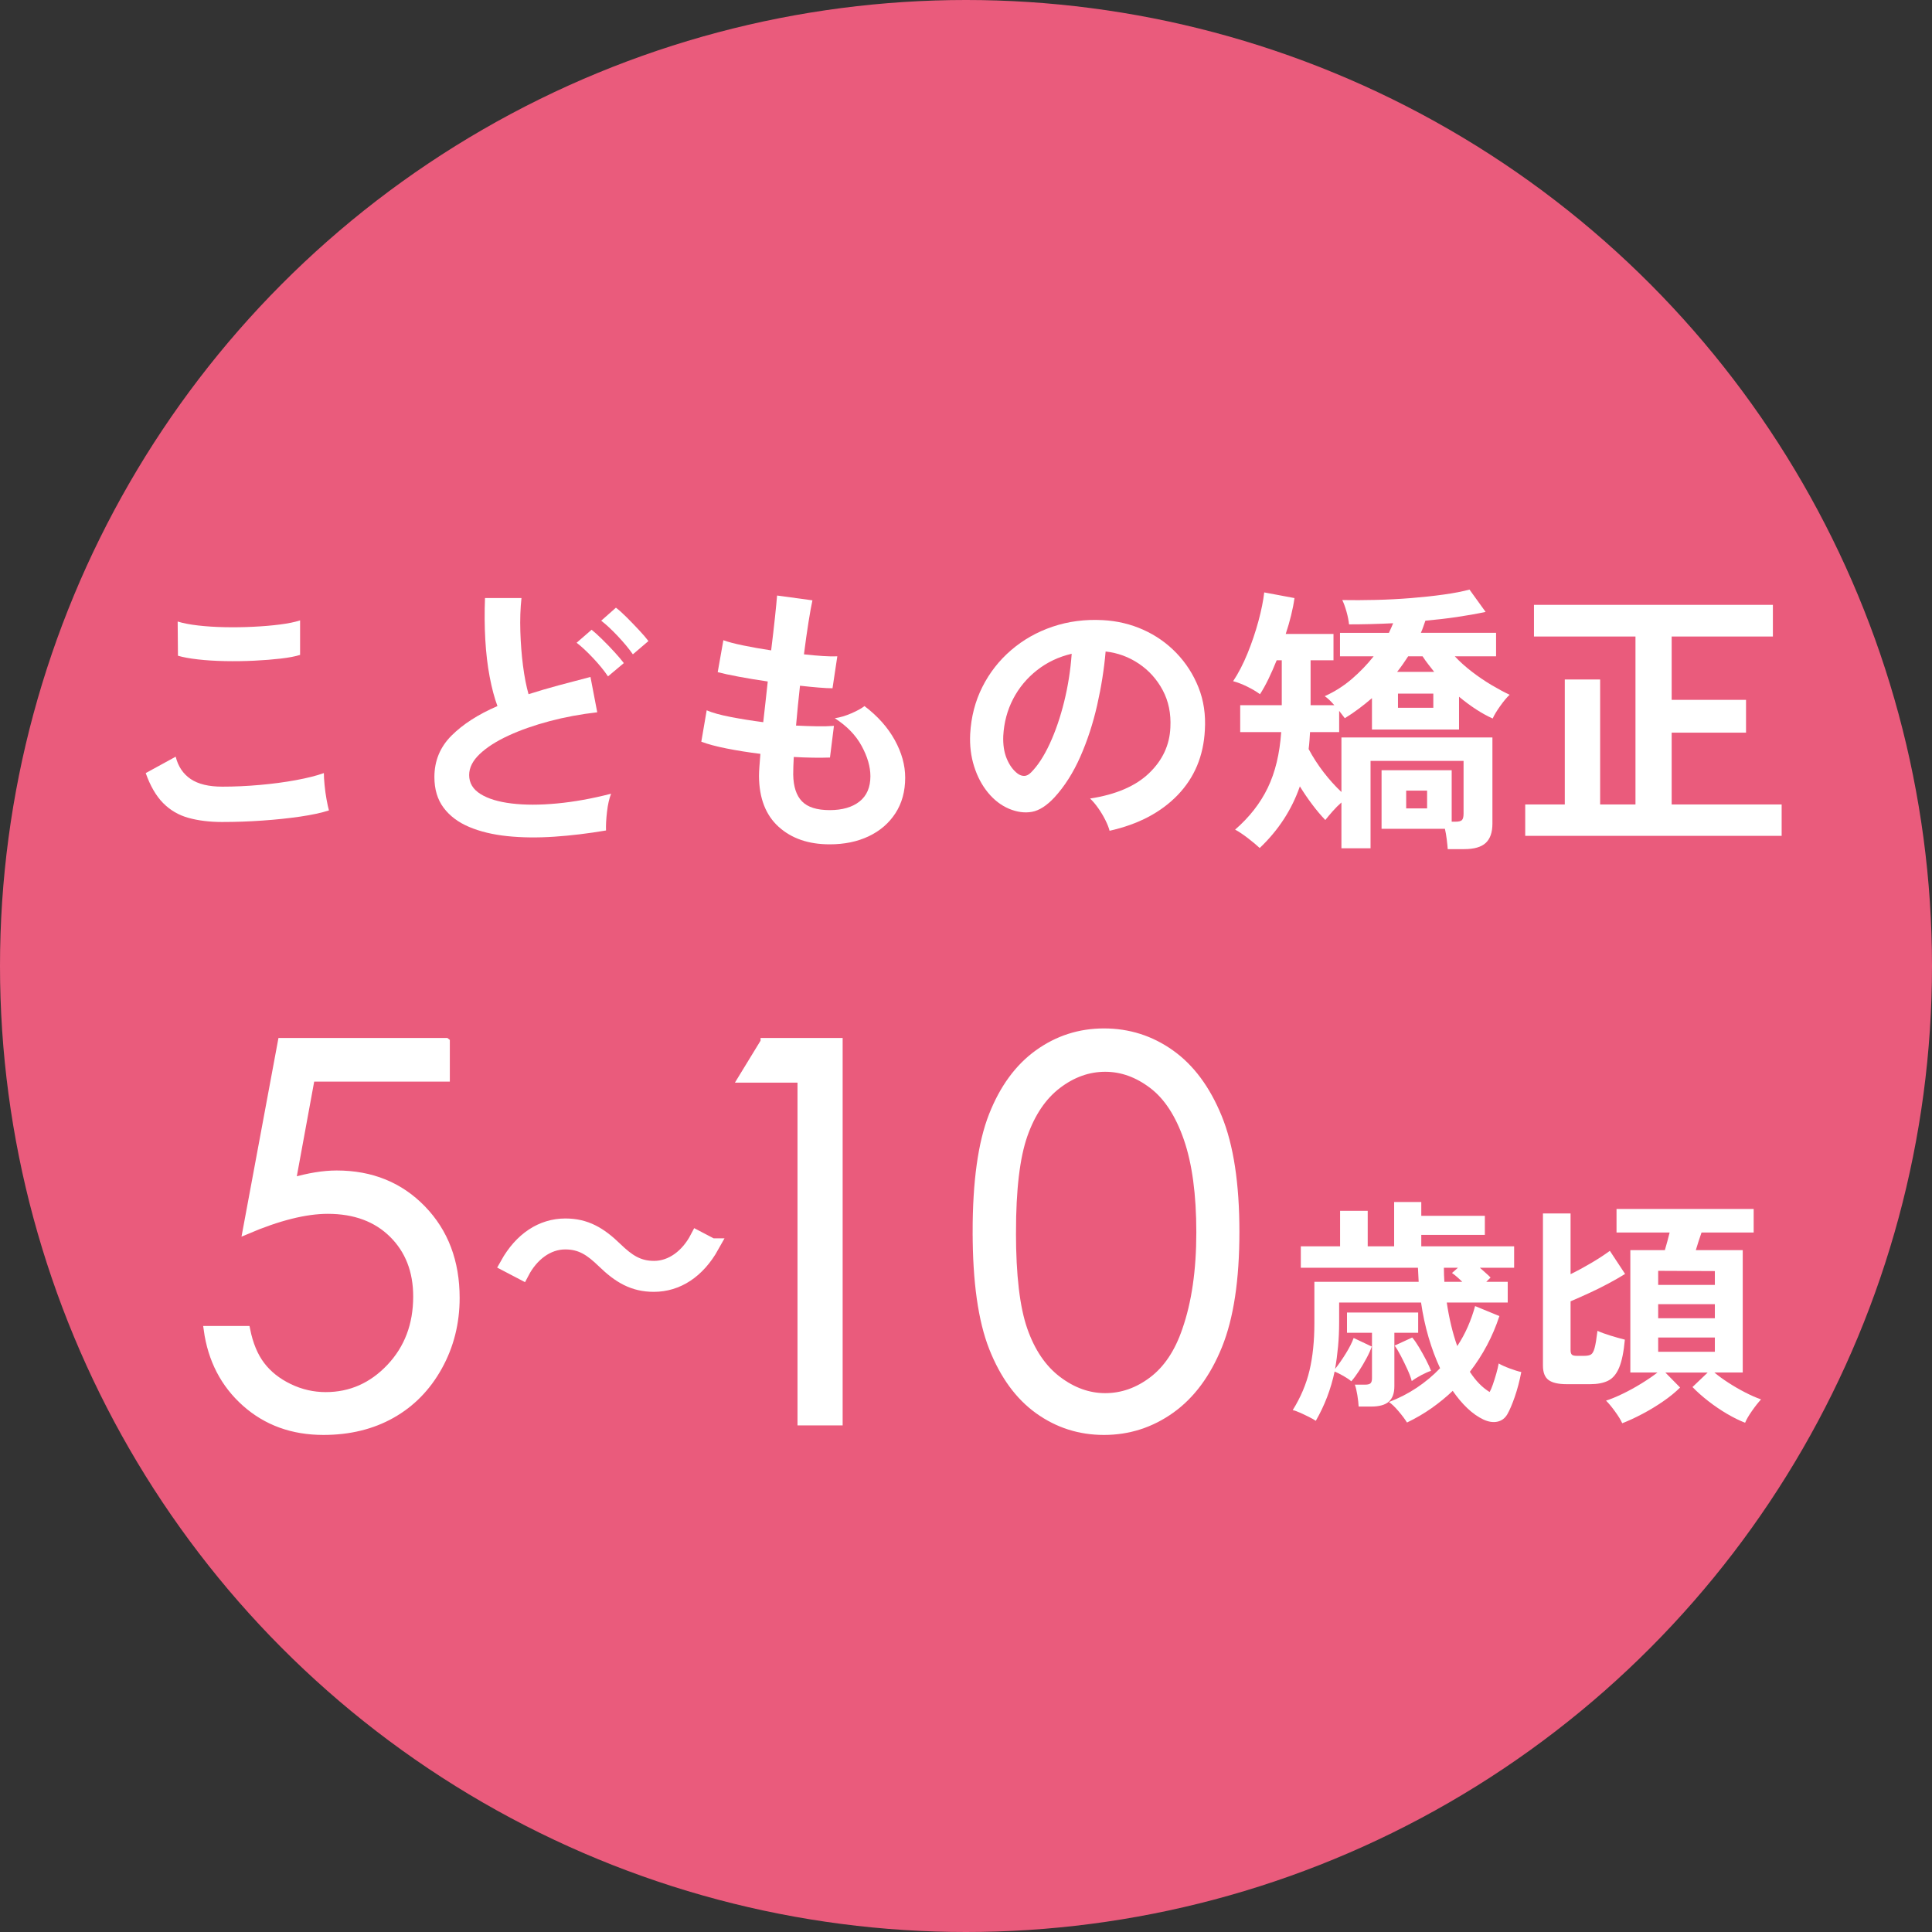 <?xml version="1.0" encoding="UTF-8"?>
<svg xmlns="http://www.w3.org/2000/svg" id="_レイヤー_1" width="91.602mm" height="91.602mm" viewBox="0 0 259.66 259.66">
  <rect x="0" y="0" width="259.66" height="259.66" fill="#333333" stroke="none"/>
  <circle cx="129.83" cy="129.83" r="129.83" style="fill: #ea5b7c;"></circle>
  <g>
    <path d="M29.883,110.476c-1.697,0-3.211-.184-4.541-.551s-2.47-1.032-3.42-1.995-1.729-2.305-2.337-4.028l4.028-2.204c.328,1.317,1,2.318,2.014,3.002,1.013.685,2.432,1.026,4.256,1.026,1.621,0,3.293-.076,5.017-.229,1.722-.151,3.344-.366,4.863-.646,1.521-.278,2.774-.595,3.763-.95,0,.405.031.938.095,1.596.062.659.151,1.306.266,1.938.114.634.222,1.128.323,1.482-1.014.329-2.306.607-3.876.836-1.571.228-3.262.405-5.073.531-1.812.127-3.604.19-5.377.19ZM23.917,88.132l-.038-4.599c.734.229,1.653.406,2.755.532,1.103.127,2.293.203,3.572.229s2.564.006,3.856-.058c1.292-.062,2.482-.164,3.572-.304,1.089-.139,1.988-.323,2.698-.551v4.636c-.634.203-1.495.367-2.584.494-1.09.127-2.28.222-3.572.285s-2.597.082-3.914.057-2.533-.101-3.647-.228c-1.115-.127-2.015-.291-2.698-.494Z" style="fill: #fff;"></path>
    <path d="M81.449,111.615c-2.382.405-4.7.685-6.954.836-2.255.152-4.357.127-6.309-.075-1.95-.203-3.661-.615-5.13-1.235-1.47-.62-2.616-1.482-3.438-2.584-.824-1.103-1.235-2.476-1.235-4.123,0-2.179.766-4.034,2.299-5.567,1.533-1.532,3.591-2.855,6.175-3.971-.405-1.089-.754-2.4-1.045-3.933-.291-1.533-.487-3.205-.589-5.017-.102-1.811-.113-3.667-.038-5.566h4.902c-.152,1.394-.203,2.895-.152,4.503s.171,3.147.361,4.617c.19,1.469.438,2.735.741,3.8,1.267-.405,2.603-.798,4.009-1.179,1.406-.38,2.844-.76,4.313-1.14l.911,4.75c-2.229.254-4.369.652-6.422,1.197-2.052.545-3.889,1.19-5.51,1.938-1.621.748-2.907,1.571-3.857,2.471-.949.899-1.425,1.843-1.425,2.831,0,1.063.507,1.913,1.521,2.546,1.013.633,2.406,1.058,4.18,1.272,1.773.216,3.806.216,6.099,0,2.293-.215,4.719-.651,7.277-1.311-.253.633-.437,1.443-.551,2.432s-.158,1.824-.133,2.508ZM81.715,90.905c-.507-.76-1.172-1.577-1.995-2.451s-1.564-1.563-2.223-2.07l2.014-1.748c.38.304.855.734,1.425,1.292.57.558,1.121,1.127,1.653,1.71s.95,1.077,1.254,1.481l-2.128,1.786ZM85.059,87.942c-.531-.76-1.21-1.577-2.032-2.451-.824-.874-1.565-1.563-2.224-2.07l1.977-1.748c.404.304.886.734,1.443,1.292s1.108,1.127,1.653,1.71c.544.583.969,1.077,1.273,1.481l-2.091,1.786Z" style="fill: #fff;"></path>
    <path d="M111.507,113.478c-2.838,0-5.124-.785-6.859-2.356-1.735-1.57-2.615-3.838-2.641-6.802,0-.354.02-.785.057-1.292.038-.506.082-1.076.134-1.71-1.622-.202-3.136-.442-4.541-.722-1.406-.278-2.54-.583-3.401-.912l.722-4.218c.761.329,1.83.627,3.211.893,1.381.267,2.844.501,4.39.703.101-.887.202-1.786.304-2.698.101-.912.202-1.836.304-2.773-1.394-.203-2.697-.418-3.914-.646-1.216-.228-2.153-.431-2.812-.607l.76-4.294c.608.228,1.495.462,2.66.702,1.165.241,2.419.463,3.762.665.203-1.646.374-3.128.514-4.445.139-1.317.233-2.293.284-2.927l4.75.646c-.151.684-.329,1.666-.531,2.945-.203,1.279-.406,2.717-.608,4.312.912.102,1.761.178,2.546.229s1.431.063,1.938.038l-.646,4.294c-.481,0-1.102-.032-1.861-.096-.761-.062-1.597-.146-2.509-.247-.102.912-.196,1.812-.285,2.698s-.171,1.773-.246,2.66c1.013.051,1.957.082,2.831.095.873.014,1.627-.006,2.261-.057l-.532,4.256c-.684.025-1.438.032-2.261.019-.824-.012-1.691-.044-2.604-.095-.025.432-.044.843-.057,1.235s-.02.767-.02,1.121c.025,1.621.418,2.825,1.179,3.609.76.786,2.001,1.179,3.724,1.179,1.697,0,3.033-.387,4.009-1.159s1.463-1.906,1.463-3.401c0-1.267-.393-2.622-1.178-4.065-.785-1.444-1.989-2.686-3.609-3.725.708-.101,1.456-.323,2.241-.665s1.368-.665,1.748-.969c1.773,1.343,3.129,2.863,4.066,4.56.937,1.698,1.406,3.383,1.406,5.055,0,1.85-.438,3.445-1.312,4.788s-2.071,2.375-3.591,3.097c-1.521.722-3.268,1.083-5.244,1.083Z" style="fill: #fff;"></path>
    <path d="M149.127,111.654c-.102-.404-.292-.887-.57-1.443-.278-.558-.602-1.096-.969-1.615s-.729-.943-1.083-1.273c3.471-.532,6.111-1.665,7.923-3.4s2.768-3.781,2.869-6.138c.101-1.874-.241-3.546-1.026-5.016-.785-1.469-1.855-2.66-3.211-3.572s-2.844-1.456-4.465-1.634c-.203,2.356-.583,4.763-1.14,7.22-.558,2.458-1.312,4.764-2.261,6.916-.95,2.153-2.109,3.978-3.478,5.473-1.039,1.114-2.046,1.761-3.021,1.938-.976.178-2.009.038-3.098-.418-1.063-.456-2.001-1.178-2.812-2.166-.812-.988-1.432-2.159-1.862-3.515s-.607-2.806-.532-4.352c.127-2.305.671-4.414,1.635-6.327.962-1.912,2.254-3.565,3.876-4.959,1.62-1.393,3.482-2.444,5.586-3.153,2.103-.709,4.344-1.001,6.726-.874,1.925.102,3.736.532,5.435,1.292,1.696.76,3.185,1.805,4.465,3.135,1.278,1.33,2.267,2.869,2.964,4.617.696,1.748.981,3.661.854,5.738-.177,3.471-1.394,6.378-3.647,8.721-2.255,2.344-5.308,3.946-9.158,4.807ZM136.778,103.978c.278.203.569.304.874.304.304,0,.607-.151.911-.456.912-.912,1.754-2.204,2.527-3.876.772-1.672,1.419-3.559,1.938-5.662.519-2.103.854-4.242,1.007-6.422-1.748.406-3.3,1.141-4.655,2.204-1.355,1.064-2.426,2.351-3.211,3.857s-1.229,3.16-1.33,4.959c-.051,1.19.107,2.223.475,3.097s.855,1.539,1.464,1.995Z" style="fill: #fff;"></path>
    <path d="M194.575,114.123c-.025-.354-.07-.792-.133-1.311-.064-.52-.146-.994-.247-1.425h-8.513v-7.866h9.424v6.916h.494c.456,0,.754-.076.894-.228.139-.152.209-.443.209-.874v-7.068h-12.502v11.742h-3.914v-6.156c-.405.355-.798.747-1.178,1.178-.381.432-.71.824-.988,1.179-.583-.608-1.166-1.299-1.748-2.071-.583-.772-1.14-1.59-1.672-2.451-1.09,3.142-2.889,5.902-5.396,8.284-.405-.38-.938-.823-1.596-1.33-.659-.507-1.229-.887-1.71-1.14,1.925-1.673,3.388-3.547,4.389-5.624s1.603-4.573,1.806-7.486h-5.511v-3.61h5.586v-6.042h-.684c-.355.888-.722,1.724-1.102,2.508-.381.786-.761,1.47-1.141,2.053-.481-.354-1.058-.696-1.729-1.026-.672-.329-1.299-.57-1.881-.722.708-1.064,1.354-2.312,1.938-3.743.582-1.431,1.07-2.875,1.463-4.332.393-1.456.652-2.742.779-3.857l4.065.761c-.102.734-.253,1.514-.456,2.337-.202.823-.443,1.652-.722,2.488h6.422v3.534h-3.078v6.042h3.192c-.481-.557-.912-.962-1.292-1.216,1.343-.607,2.559-1.381,3.648-2.318,1.089-.937,2.064-1.95,2.926-3.039h-4.522v-3.154h6.574c.101-.229.202-.449.304-.665.102-.215.19-.424.267-.627-1.039.051-2.059.089-3.06.114s-1.957.037-2.869.037c-.051-.506-.165-1.076-.342-1.71-.178-.633-.367-1.152-.569-1.558,1.418.025,2.926.019,4.521-.019,1.596-.038,3.179-.12,4.75-.247,1.57-.127,3.033-.285,4.389-.476,1.355-.189,2.502-.411,3.439-.665l2.166,3.002c-1.191.254-2.477.481-3.857.685s-2.793.367-4.236.494c-.102.278-.197.551-.285.816-.089.267-.196.539-.323.817h10.108v3.154h-5.548c.658.709,1.425,1.399,2.299,2.07.874.672,1.76,1.273,2.66,1.806.898.531,1.703.963,2.412,1.292-.38.354-.804.861-1.272,1.52-.469.659-.805,1.216-1.007,1.672-1.419-.633-2.926-1.608-4.522-2.926v4.408h-11.704v-4.219c-.558.482-1.14.95-1.748,1.406-.607.456-1.241.888-1.899,1.292-.178-.228-.432-.557-.76-.987v2.85h-3.914c-.026.38-.052.76-.076,1.14-.025.38-.063.761-.114,1.141.582,1.089,1.254,2.128,2.014,3.115.761.988,1.559,1.875,2.395,2.66v-7.334h20.292v11.59c0,1.165-.298,2.027-.894,2.584-.595.558-1.564.836-2.906.836h-2.204ZM187.773,90.298h4.979c-.279-.354-.551-.703-.817-1.045-.266-.343-.513-.69-.74-1.045h-1.938c-.228.354-.463.702-.703,1.045-.241.342-.5.69-.779,1.045ZM187.887,95.123h4.75v-1.899h-4.75v1.899ZM188.99,108.652h2.812v-2.394h-2.812v2.394Z" style="fill: #fff;"></path>
    <path d="M204.988,112.338v-4.219h5.319v-16.796h4.75v16.796h4.75v-22.571h-13.642v-4.256h32.11v4.256h-13.604v8.512h9.994v4.408h-9.994v9.651h14.782v4.219h-34.466Z" style="fill: #fff;"></path>
  </g>
  <g>
    <path d="M189.099,191.184c-.277-.447-.661-.96-1.151-1.535-.491-.576-.917-.981-1.28-1.217,1.344-.512,2.592-1.151,3.744-1.92,1.152-.768,2.197-1.643,3.136-2.624-.597-1.279-1.114-2.666-1.552-4.16-.438-1.492-.773-3.05-1.008-4.672h-11.008v2.624c0,1.152-.049,2.246-.145,3.28-.096,1.035-.229,2.043-.4,3.024.491-.619.977-1.317,1.457-2.097.479-.778.826-1.466,1.039-2.063l2.433,1.151c-.149.448-.384.972-.704,1.568-.32.598-.662,1.174-1.023,1.729-.363.555-.705,1.013-1.024,1.376-.235-.214-.587-.453-1.056-.721-.471-.267-.865-.464-1.185-.592-.256,1.195-.592,2.336-1.008,3.424s-.923,2.154-1.521,3.2c-.213-.149-.522-.325-.928-.528-.405-.202-.811-.395-1.216-.575-.405-.182-.726-.294-.96-.336,1.066-1.707,1.818-3.483,2.256-5.328.438-1.846.656-3.963.656-6.353v-5.567h14.016c-.021-.299-.037-.608-.048-.929-.011-.319-.026-.64-.048-.96h-15.744v-2.88h5.279v-4.768h3.713v4.768h3.552v-5.952h3.647v1.856h8.545v2.56h-8.545v1.536h12.48v2.88h-4.607c.234.214.475.427.72.641.245.213.485.438.72.672l-.576.576h2.881v2.783h-8.193c.32,2.155.789,4.107,1.408,5.856.555-.832,1.029-1.701,1.424-2.608.395-.906.721-1.829.977-2.768l3.264,1.344c-.447,1.365-1.002,2.672-1.664,3.92-.661,1.248-1.43,2.438-2.304,3.568.789,1.216,1.675,2.123,2.656,2.72.128-.213.272-.549.433-1.008.159-.459.314-.949.463-1.472.149-.522.256-.977.32-1.36.363.214.858.438,1.488.672.629.235,1.146.396,1.552.48-.235,1.216-.528,2.331-.88,3.344s-.688,1.797-1.008,2.352c-.32.533-.764.858-1.328.977-.565.117-1.18.026-1.84-.272-.768-.362-1.499-.875-2.192-1.536s-1.349-1.439-1.968-2.336c-.875.832-1.818,1.605-2.832,2.32s-2.117,1.36-3.312,1.936ZM182.603,189.041c-.021-.427-.08-.938-.176-1.536-.096-.597-.207-1.066-.336-1.408h1.377c.361,0,.607-.063.735-.191s.192-.353.192-.672v-6.112h-3.36v-2.72h9.567v2.72h-3.199v7.2c0,.917-.246,1.6-.736,2.048s-1.291.672-2.4.672h-1.664ZM189.74,185.617c-.107-.427-.299-.944-.576-1.552-.277-.608-.57-1.211-.88-1.809-.31-.597-.593-1.066-.849-1.408l2.369-1.088c.276.32.58.758.911,1.312s.646,1.12.944,1.695c.299.576.522,1.067.672,1.473-.342.106-.768.293-1.279.56-.513.268-.95.539-1.312.816ZM194.123,172.273h2.399c-.234-.235-.469-.453-.703-.656-.235-.203-.459-.379-.672-.528l.8-.704h-1.888c0,.32.004.641.016.96.01.32.026.63.048.929Z" style="fill: #fff;"></path>
    <path d="M210.572,186.033c-1.131,0-1.947-.187-2.448-.561-.501-.373-.752-1.019-.752-1.936v-20.448h3.712v8.16c.875-.427,1.792-.923,2.752-1.488.96-.564,1.803-1.114,2.528-1.647l2.048,3.104c-.684.427-1.456.87-2.32,1.328-.863.459-1.728.886-2.592,1.28-.863.395-1.67.752-2.416,1.072v6.56c0,.277.053.475.16.592.106.117.33.176.672.176h.992c.404,0,.709-.059.912-.176.202-.117.367-.41.496-.88.127-.469.256-1.237.384-2.304.469.213,1.05.427,1.743.64.693.214,1.34.396,1.937.544-.149,1.644-.405,2.896-.768,3.76-.363.864-.859,1.451-1.488,1.761-.63.31-1.435.464-2.416.464h-3.136ZM218.027,191.281c-.191-.428-.512-.95-.959-1.568-.448-.619-.854-1.109-1.217-1.472.619-.192,1.36-.496,2.225-.912.863-.416,1.717-.885,2.561-1.408.842-.522,1.551-1.008,2.127-1.456h-3.647v-16.448h4.64c.107-.362.219-.757.336-1.184s.219-.821.305-1.184h-7.137v-3.168h18.432v3.168h-7.008c-.127.362-.262.757-.399,1.184-.14.427-.262.821-.368,1.184h6.305v16.448h-3.809c.533.448,1.162.907,1.889,1.376.725.47,1.471.901,2.239,1.296.769.396,1.482.71,2.144.944-.362.384-.768.896-1.215,1.536-.449.64-.758,1.173-.929,1.6-.769-.299-1.579-.699-2.433-1.2s-1.686-1.066-2.495-1.695c-.812-.629-1.526-1.265-2.144-1.904l2.047-1.952h-5.695l1.984,2.017c-.619.618-1.377,1.237-2.272,1.855s-1.829,1.185-2.8,1.696-1.873.928-2.705,1.248ZM222.859,172.689h7.617v-1.856l-7.617-.032v1.889ZM222.859,177.169h7.617v-1.888h-7.617v1.888ZM222.859,181.68h7.617v-1.92h-7.617v1.92Z" style="fill: #fff;"></path>
  </g>
  <g>
    <path d="M59.957,140.005v4.86h-18.146l-2.556,13.925c2.219-.65,4.219-.977,5.999-.977,4.647,0,8.479,1.558,11.496,4.67,3.018,3.112,4.526,7.099,4.526,11.959,0,3.356-.776,6.435-2.326,9.234-1.551,2.801-3.651,4.947-6.301,6.439-2.65,1.493-5.711,2.239-9.183,2.239-4.143,0-7.638-1.267-10.484-3.801s-4.547-5.815-5.103-9.842h5.242c.393,1.967,1.059,3.564,1.996,4.79.937,1.228,2.187,2.217,3.749,2.969s3.199,1.128,4.912,1.128c3.355,0,6.237-1.271,8.645-3.813,2.406-2.541,3.61-5.72,3.61-9.533,0-3.443-1.089-6.24-3.264-8.39-2.176-2.148-5.08-3.224-8.714-3.224-3.009,0-6.653.914-10.935,2.742l4.721-25.377h22.114Z" style="fill: #fff; stroke: #fff; stroke-miterlimit: 10;"></path>
    <path d="M102.72,140.005h10.032v51.066h-5.068v-46.067h-8.02l3.056-4.999Z" style="fill: #fff; stroke: #fff; stroke-miterlimit: 10;"></path>
    <path d="M131.221,165.555c0-6.735.723-11.942,2.17-15.622,1.446-3.68,3.488-6.469,6.127-8.366s5.589-2.847,8.853-2.847c3.31,0,6.307.954,8.991,2.864,2.685,1.909,4.808,4.772,6.37,8.592,1.562,3.818,2.344,8.945,2.344,15.379,0,6.411-.771,11.514-2.309,15.31-1.54,3.796-3.663,6.659-6.37,8.592-2.708,1.932-5.717,2.898-9.026,2.898-3.264,0-6.203-.938-8.817-2.812-2.616-1.875-4.658-4.669-6.128-8.384s-2.204-8.916-2.204-15.604ZM136.046,165.642c0,5.768.515,10.127,1.545,13.08,1.029,2.953,2.552,5.194,4.565,6.723,2.014,1.529,4.143,2.293,6.388,2.293,2.268,0,4.385-.747,6.353-2.24,1.967-1.494,3.46-3.734,4.479-6.723,1.272-3.637,1.909-8.015,1.909-13.133,0-5.142-.567-9.352-1.701-12.629s-2.702-5.675-4.704-7.191c-2.002-1.518-4.113-2.276-6.335-2.276-2.269,0-4.397.759-6.388,2.276-1.991,1.517-3.507,3.752-4.548,6.705-1.042,2.952-1.562,7.324-1.562,13.115Z" style="fill: #fff; stroke: #fff; stroke-miterlimit: 10;"></path>
  </g>
  <path d="M95.672,167.434c-1.89,3.39-4.65,5.189-7.8,5.189-2.7,0-4.59-1.11-6.689-3.149-1.65-1.591-3-2.551-5.22-2.551-2.431,0-4.561,1.65-5.82,4.05l-1.95-1.02c1.891-3.39,4.65-5.189,7.8-5.189,2.7,0,4.59,1.109,6.69,3.149,1.649,1.59,3.029,2.55,5.22,2.55,2.43,0,4.56-1.649,5.819-4.05l1.95,1.021Z" style="fill: #fff; stroke: #fff; stroke-miterlimit: 10; stroke-width: 2px;"></path>
</svg>
